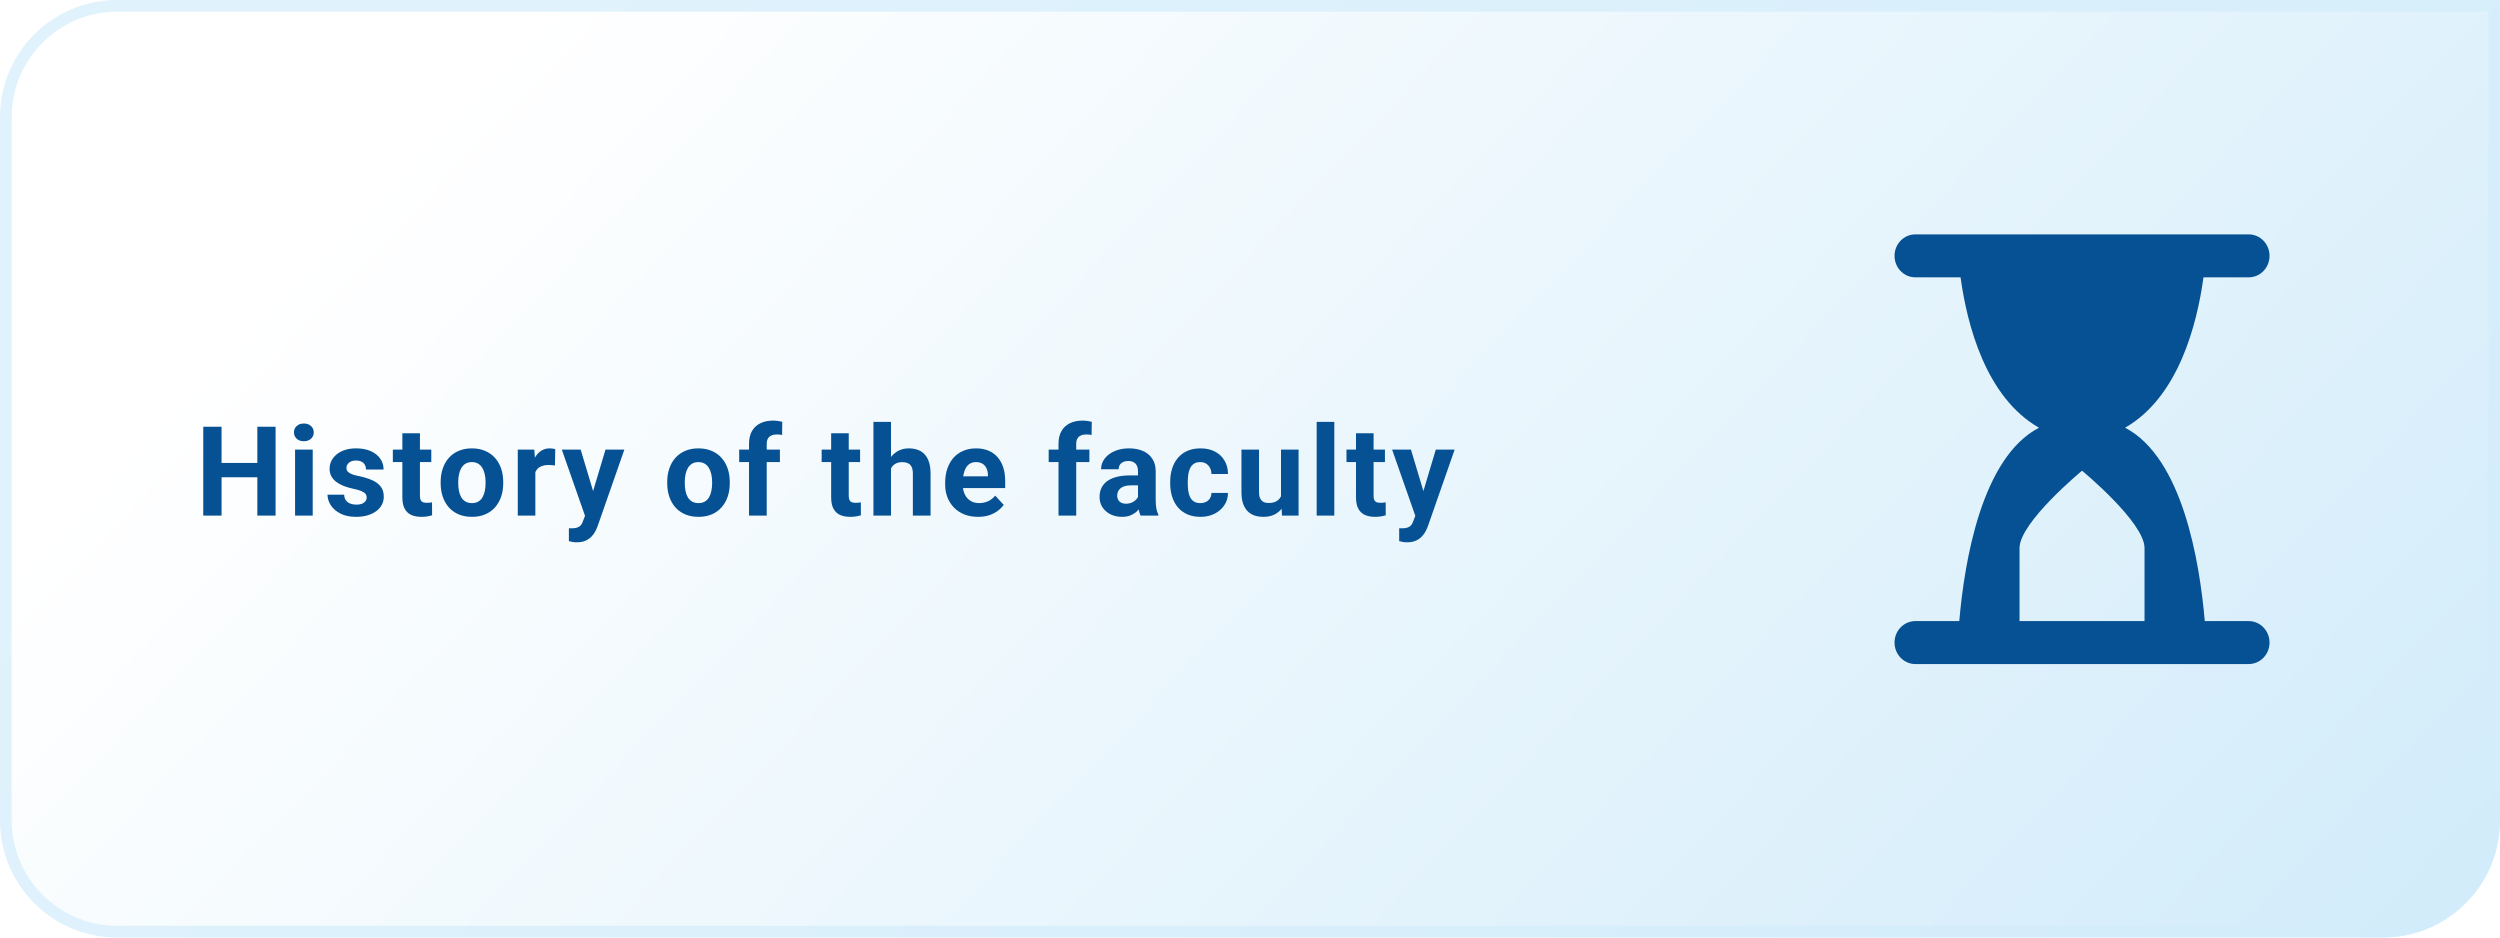 <svg width="320" height="120" viewBox="0 0 320 120" fill="none" xmlns="http://www.w3.org/2000/svg">
<path d="M0 15C0 6.716 6.716 0 15 0H320V105C320 113.284 313.284 120 305 120H15C6.716 120 0 113.284 0 105V15Z" fill="url(#paint0_linear_1005_38)"/>
<path d="M0.75 15C0.75 7.13 7.13 0.75 15 0.75H319.25V105C319.25 112.87 312.87 119.25 305 119.25H15C7.13 119.25 0.75 112.87 0.75 105V15Z" stroke="#D3EDFB" stroke-opacity="0.7" stroke-width="1.5"/>
<path d="M33.602 59.258V61.086H27.664V59.258H33.602ZM28.359 54.625V66H26.016V54.625H28.359ZM35.273 54.625V66H32.938V54.625H35.273ZM40.027 57.547V66H37.769V57.547H40.027ZM37.628 55.344C37.628 55.016 37.743 54.745 37.972 54.531C38.201 54.318 38.509 54.211 38.894 54.211C39.274 54.211 39.579 54.318 39.808 54.531C40.042 54.745 40.16 55.016 40.16 55.344C40.16 55.672 40.042 55.943 39.808 56.156C39.579 56.37 39.274 56.477 38.894 56.477C38.509 56.477 38.201 56.37 37.972 56.156C37.743 55.943 37.628 55.672 37.628 55.344ZM46.937 63.664C46.937 63.503 46.89 63.357 46.796 63.227C46.702 63.096 46.528 62.977 46.273 62.867C46.023 62.753 45.66 62.648 45.187 62.555C44.76 62.461 44.361 62.344 43.991 62.203C43.627 62.057 43.309 61.883 43.038 61.68C42.773 61.477 42.564 61.237 42.413 60.961C42.262 60.68 42.187 60.359 42.187 60C42.187 59.646 42.262 59.312 42.413 59C42.569 58.688 42.791 58.411 43.077 58.172C43.369 57.927 43.723 57.737 44.14 57.602C44.562 57.461 45.035 57.391 45.562 57.391C46.296 57.391 46.926 57.508 47.452 57.742C47.983 57.977 48.39 58.3 48.671 58.711C48.957 59.117 49.101 59.581 49.101 60.102H46.851C46.851 59.883 46.804 59.688 46.71 59.516C46.621 59.339 46.481 59.2 46.288 59.102C46.101 58.997 45.856 58.945 45.554 58.945C45.304 58.945 45.088 58.99 44.905 59.078C44.723 59.161 44.582 59.276 44.483 59.422C44.39 59.562 44.343 59.719 44.343 59.891C44.343 60.021 44.369 60.138 44.421 60.242C44.478 60.341 44.569 60.432 44.694 60.516C44.819 60.599 44.981 60.677 45.179 60.75C45.382 60.818 45.632 60.88 45.929 60.938C46.538 61.062 47.082 61.227 47.562 61.43C48.041 61.628 48.421 61.898 48.702 62.242C48.983 62.581 49.124 63.026 49.124 63.578C49.124 63.953 49.041 64.297 48.874 64.609C48.707 64.922 48.468 65.195 48.155 65.43C47.843 65.659 47.468 65.838 47.03 65.969C46.598 66.094 46.111 66.156 45.569 66.156C44.783 66.156 44.116 66.016 43.569 65.734C43.028 65.453 42.616 65.096 42.335 64.664C42.059 64.227 41.921 63.779 41.921 63.32H44.054C44.064 63.628 44.142 63.875 44.288 64.062C44.439 64.25 44.629 64.385 44.858 64.469C45.093 64.552 45.345 64.594 45.616 64.594C45.908 64.594 46.15 64.555 46.343 64.477C46.535 64.393 46.681 64.284 46.78 64.148C46.885 64.008 46.937 63.846 46.937 63.664ZM55.206 57.547V59.141H50.284V57.547H55.206ZM51.502 55.461H53.752V63.453C53.752 63.698 53.784 63.885 53.846 64.016C53.914 64.146 54.013 64.237 54.143 64.289C54.273 64.336 54.437 64.359 54.635 64.359C54.776 64.359 54.901 64.354 55.01 64.344C55.125 64.328 55.221 64.312 55.299 64.297L55.307 65.953C55.114 66.016 54.906 66.065 54.682 66.102C54.458 66.138 54.211 66.156 53.94 66.156C53.445 66.156 53.013 66.076 52.643 65.914C52.279 65.747 51.997 65.482 51.799 65.117C51.602 64.753 51.502 64.273 51.502 63.68V55.461ZM56.404 61.859V61.695C56.404 61.075 56.493 60.505 56.67 59.984C56.847 59.458 57.105 59.003 57.443 58.617C57.782 58.232 58.199 57.932 58.693 57.719C59.188 57.5 59.756 57.391 60.397 57.391C61.037 57.391 61.608 57.5 62.108 57.719C62.608 57.932 63.027 58.232 63.365 58.617C63.709 59.003 63.969 59.458 64.147 59.984C64.324 60.505 64.412 61.075 64.412 61.695V61.859C64.412 62.474 64.324 63.044 64.147 63.57C63.969 64.091 63.709 64.547 63.365 64.938C63.027 65.323 62.61 65.622 62.115 65.836C61.62 66.049 61.053 66.156 60.412 66.156C59.772 66.156 59.201 66.049 58.701 65.836C58.206 65.622 57.787 65.323 57.443 64.938C57.105 64.547 56.847 64.091 56.67 63.57C56.493 63.044 56.404 62.474 56.404 61.859ZM58.654 61.695V61.859C58.654 62.214 58.686 62.544 58.748 62.852C58.811 63.159 58.91 63.43 59.045 63.664C59.186 63.893 59.368 64.073 59.592 64.203C59.816 64.333 60.089 64.398 60.412 64.398C60.725 64.398 60.993 64.333 61.217 64.203C61.441 64.073 61.62 63.893 61.756 63.664C61.891 63.43 61.99 63.159 62.053 62.852C62.12 62.544 62.154 62.214 62.154 61.859V61.695C62.154 61.352 62.12 61.029 62.053 60.727C61.99 60.419 61.889 60.148 61.748 59.914C61.613 59.675 61.433 59.487 61.209 59.352C60.985 59.216 60.714 59.148 60.397 59.148C60.079 59.148 59.808 59.216 59.584 59.352C59.365 59.487 59.186 59.675 59.045 59.914C58.91 60.148 58.811 60.419 58.748 60.727C58.686 61.029 58.654 61.352 58.654 61.695ZM68.525 59.391V66H66.275V57.547H68.392L68.525 59.391ZM71.072 57.492L71.033 59.578C70.923 59.562 70.791 59.55 70.634 59.539C70.483 59.523 70.345 59.516 70.22 59.516C69.903 59.516 69.627 59.557 69.392 59.641C69.163 59.719 68.97 59.836 68.814 59.992C68.663 60.148 68.548 60.339 68.47 60.562C68.397 60.786 68.356 61.042 68.345 61.328L67.892 61.188C67.892 60.641 67.947 60.138 68.056 59.68C68.166 59.216 68.325 58.812 68.533 58.469C68.746 58.125 69.007 57.859 69.314 57.672C69.621 57.484 69.973 57.391 70.369 57.391C70.494 57.391 70.621 57.401 70.752 57.422C70.882 57.438 70.989 57.461 71.072 57.492ZM75.263 65.047L77.505 57.547H79.919L76.521 67.273C76.448 67.487 76.349 67.716 76.224 67.961C76.104 68.206 75.94 68.438 75.732 68.656C75.528 68.88 75.271 69.062 74.958 69.203C74.651 69.344 74.273 69.414 73.825 69.414C73.612 69.414 73.437 69.401 73.302 69.375C73.166 69.349 73.005 69.312 72.817 69.266V67.617C72.875 67.617 72.935 67.617 72.997 67.617C73.06 67.622 73.12 67.625 73.177 67.625C73.474 67.625 73.716 67.591 73.903 67.523C74.091 67.456 74.242 67.352 74.357 67.211C74.471 67.076 74.562 66.898 74.63 66.68L75.263 65.047ZM74.325 57.547L76.161 63.672L76.482 66.055L74.95 66.219L71.911 57.547H74.325ZM85.403 61.859V61.695C85.403 61.075 85.491 60.505 85.668 59.984C85.845 59.458 86.103 59.003 86.442 58.617C86.78 58.232 87.197 57.932 87.692 57.719C88.186 57.5 88.754 57.391 89.395 57.391C90.035 57.391 90.606 57.5 91.106 57.719C91.606 57.932 92.025 58.232 92.363 58.617C92.707 59.003 92.968 59.458 93.145 59.984C93.322 60.505 93.41 61.075 93.41 61.695V61.859C93.41 62.474 93.322 63.044 93.145 63.57C92.968 64.091 92.707 64.547 92.363 64.938C92.025 65.323 91.608 65.622 91.113 65.836C90.619 66.049 90.051 66.156 89.41 66.156C88.77 66.156 88.199 66.049 87.699 65.836C87.205 65.622 86.785 65.323 86.442 64.938C86.103 64.547 85.845 64.091 85.668 63.57C85.491 63.044 85.403 62.474 85.403 61.859ZM87.653 61.695V61.859C87.653 62.214 87.684 62.544 87.746 62.852C87.809 63.159 87.908 63.43 88.043 63.664C88.184 63.893 88.366 64.073 88.59 64.203C88.814 64.333 89.087 64.398 89.41 64.398C89.723 64.398 89.991 64.333 90.215 64.203C90.439 64.073 90.619 63.893 90.754 63.664C90.889 63.43 90.988 63.159 91.051 62.852C91.119 62.544 91.153 62.214 91.153 61.859V61.695C91.153 61.352 91.119 61.029 91.051 60.727C90.988 60.419 90.887 60.148 90.746 59.914C90.611 59.675 90.431 59.487 90.207 59.352C89.983 59.216 89.712 59.148 89.395 59.148C89.077 59.148 88.806 59.216 88.582 59.352C88.363 59.487 88.184 59.675 88.043 59.914C87.908 60.148 87.809 60.419 87.746 60.727C87.684 61.029 87.653 61.352 87.653 61.695ZM98.14 66H95.875V56.797C95.875 56.156 96 55.617 96.25 55.18C96.505 54.737 96.862 54.404 97.32 54.18C97.784 53.95 98.333 53.836 98.968 53.836C99.177 53.836 99.377 53.852 99.57 53.883C99.763 53.909 99.95 53.943 100.132 53.984L100.109 55.68C100.01 55.654 99.906 55.635 99.797 55.625C99.687 55.615 99.56 55.609 99.414 55.609C99.143 55.609 98.911 55.656 98.718 55.75C98.531 55.839 98.388 55.971 98.289 56.148C98.19 56.325 98.14 56.542 98.14 56.797V66ZM99.828 57.547V59.141H94.617V57.547H99.828ZM110.092 57.547V59.141H105.171V57.547H110.092ZM106.389 55.461H108.639V63.453C108.639 63.698 108.671 63.885 108.733 64.016C108.801 64.146 108.9 64.237 109.03 64.289C109.16 64.336 109.324 64.359 109.522 64.359C109.663 64.359 109.788 64.354 109.897 64.344C110.012 64.328 110.108 64.312 110.186 64.297L110.194 65.953C110.001 66.016 109.793 66.065 109.569 66.102C109.345 66.138 109.098 66.156 108.827 66.156C108.332 66.156 107.9 66.076 107.53 65.914C107.165 65.747 106.884 65.482 106.686 65.117C106.488 64.753 106.389 64.273 106.389 63.68V55.461ZM114.049 54V66H111.799V54H114.049ZM113.729 61.477H113.112C113.117 60.888 113.195 60.346 113.346 59.852C113.497 59.352 113.713 58.919 113.994 58.555C114.276 58.185 114.612 57.898 115.002 57.695C115.398 57.492 115.836 57.391 116.315 57.391C116.731 57.391 117.109 57.45 117.448 57.57C117.791 57.685 118.086 57.872 118.33 58.133C118.58 58.388 118.773 58.724 118.908 59.141C119.044 59.557 119.112 60.062 119.112 60.656V66H116.846V60.641C116.846 60.266 116.791 59.971 116.682 59.758C116.578 59.539 116.424 59.385 116.221 59.297C116.023 59.203 115.778 59.156 115.487 59.156C115.164 59.156 114.888 59.216 114.658 59.336C114.434 59.456 114.255 59.622 114.119 59.836C113.984 60.044 113.885 60.289 113.823 60.57C113.76 60.852 113.729 61.154 113.729 61.477ZM125.193 66.156C124.537 66.156 123.948 66.052 123.427 65.844C122.907 65.63 122.464 65.336 122.099 64.961C121.74 64.586 121.464 64.151 121.271 63.656C121.079 63.156 120.982 62.625 120.982 62.062V61.75C120.982 61.109 121.073 60.523 121.256 59.992C121.438 59.461 121.698 59 122.037 58.609C122.381 58.219 122.797 57.919 123.287 57.711C123.776 57.497 124.329 57.391 124.943 57.391C125.542 57.391 126.073 57.49 126.537 57.688C127 57.885 127.388 58.167 127.701 58.531C128.019 58.896 128.258 59.333 128.42 59.844C128.581 60.349 128.662 60.911 128.662 61.531V62.469H121.943V60.969H126.451V60.797C126.451 60.484 126.394 60.206 126.279 59.961C126.17 59.711 126.003 59.513 125.779 59.367C125.555 59.221 125.269 59.148 124.92 59.148C124.623 59.148 124.368 59.214 124.154 59.344C123.941 59.474 123.766 59.656 123.631 59.891C123.5 60.125 123.401 60.401 123.334 60.719C123.271 61.031 123.24 61.375 123.24 61.75V62.062C123.24 62.401 123.287 62.714 123.381 63C123.48 63.286 123.618 63.534 123.795 63.742C123.977 63.95 124.196 64.112 124.451 64.227C124.711 64.341 125.006 64.398 125.334 64.398C125.74 64.398 126.118 64.32 126.467 64.164C126.821 64.003 127.125 63.76 127.381 63.438L128.474 64.625C128.297 64.88 128.055 65.125 127.748 65.359C127.446 65.594 127.081 65.787 126.654 65.938C126.227 66.083 125.74 66.156 125.193 66.156ZM137.755 66H135.489V56.797C135.489 56.156 135.614 55.617 135.864 55.18C136.119 54.737 136.476 54.404 136.934 54.18C137.398 53.95 137.947 53.836 138.583 53.836C138.791 53.836 138.992 53.852 139.184 53.883C139.377 53.909 139.565 53.943 139.747 53.984L139.723 55.68C139.624 55.654 139.52 55.635 139.411 55.625C139.302 55.615 139.174 55.609 139.028 55.609C138.757 55.609 138.526 55.656 138.333 55.75C138.145 55.839 138.002 55.971 137.903 56.148C137.804 56.325 137.755 56.542 137.755 56.797V66ZM139.442 57.547V59.141H134.231V57.547H139.442ZM145.664 64.094V60.328C145.664 60.057 145.62 59.825 145.532 59.633C145.443 59.435 145.305 59.281 145.118 59.172C144.935 59.062 144.698 59.008 144.407 59.008C144.157 59.008 143.94 59.052 143.758 59.141C143.576 59.224 143.435 59.346 143.336 59.508C143.237 59.664 143.188 59.849 143.188 60.062H140.938C140.938 59.703 141.021 59.362 141.188 59.039C141.354 58.716 141.597 58.432 141.914 58.188C142.232 57.938 142.61 57.742 143.047 57.602C143.49 57.461 143.985 57.391 144.532 57.391C145.188 57.391 145.771 57.5 146.282 57.719C146.792 57.938 147.193 58.266 147.485 58.703C147.782 59.141 147.93 59.688 147.93 60.344V63.961C147.93 64.424 147.959 64.805 148.016 65.102C148.073 65.393 148.157 65.648 148.266 65.867V66H145.993C145.883 65.771 145.8 65.484 145.743 65.141C145.69 64.792 145.664 64.443 145.664 64.094ZM145.961 60.852L145.977 62.125H144.719C144.422 62.125 144.164 62.159 143.946 62.227C143.727 62.294 143.547 62.391 143.407 62.516C143.266 62.635 143.162 62.776 143.094 62.938C143.032 63.099 143 63.276 143 63.469C143 63.661 143.045 63.836 143.133 63.992C143.222 64.143 143.349 64.263 143.516 64.352C143.683 64.435 143.878 64.477 144.102 64.477C144.44 64.477 144.735 64.409 144.985 64.273C145.235 64.138 145.427 63.971 145.563 63.773C145.703 63.575 145.776 63.388 145.782 63.211L146.375 64.164C146.292 64.378 146.177 64.599 146.032 64.828C145.891 65.057 145.711 65.273 145.493 65.477C145.274 65.674 145.011 65.838 144.703 65.969C144.396 66.094 144.032 66.156 143.61 66.156C143.073 66.156 142.586 66.049 142.149 65.836C141.716 65.617 141.373 65.318 141.118 64.938C140.868 64.552 140.743 64.115 140.743 63.625C140.743 63.182 140.826 62.789 140.993 62.445C141.159 62.102 141.404 61.812 141.727 61.578C142.055 61.339 142.464 61.159 142.953 61.039C143.443 60.914 144.011 60.852 144.657 60.852H145.961ZM153.637 64.398C153.913 64.398 154.157 64.346 154.371 64.242C154.584 64.133 154.751 63.982 154.871 63.789C154.996 63.591 155.061 63.359 155.066 63.094H157.183C157.178 63.688 157.019 64.216 156.707 64.68C156.394 65.138 155.975 65.5 155.449 65.766C154.923 66.026 154.334 66.156 153.683 66.156C153.027 66.156 152.454 66.047 151.965 65.828C151.48 65.609 151.077 65.307 150.754 64.922C150.431 64.531 150.189 64.078 150.027 63.562C149.866 63.042 149.785 62.484 149.785 61.891V61.664C149.785 61.065 149.866 60.508 150.027 59.992C150.189 59.471 150.431 59.018 150.754 58.633C151.077 58.242 151.48 57.938 151.965 57.719C152.449 57.5 153.017 57.391 153.668 57.391C154.361 57.391 154.967 57.523 155.488 57.789C156.014 58.055 156.426 58.435 156.722 58.93C157.025 59.419 157.178 60 157.183 60.672H155.066C155.061 60.391 155.001 60.135 154.887 59.906C154.777 59.677 154.616 59.495 154.402 59.359C154.194 59.219 153.936 59.148 153.629 59.148C153.301 59.148 153.032 59.219 152.824 59.359C152.616 59.495 152.454 59.682 152.34 59.922C152.225 60.156 152.144 60.425 152.097 60.727C152.056 61.023 152.035 61.336 152.035 61.664V61.891C152.035 62.219 152.056 62.534 152.097 62.836C152.139 63.138 152.217 63.406 152.332 63.641C152.452 63.875 152.616 64.06 152.824 64.195C153.032 64.331 153.303 64.398 153.637 64.398ZM163.968 63.977V57.547H166.218V66H164.101L163.968 63.977ZM164.218 62.242L164.882 62.227C164.882 62.789 164.817 63.312 164.687 63.797C164.557 64.276 164.361 64.693 164.101 65.047C163.841 65.396 163.512 65.669 163.117 65.867C162.721 66.06 162.255 66.156 161.718 66.156C161.307 66.156 160.926 66.099 160.577 65.984C160.234 65.865 159.937 65.68 159.687 65.43C159.442 65.174 159.249 64.849 159.109 64.453C158.973 64.052 158.906 63.57 158.906 63.008V57.547H161.156V63.023C161.156 63.273 161.184 63.484 161.242 63.656C161.304 63.828 161.39 63.969 161.499 64.078C161.609 64.188 161.736 64.266 161.882 64.312C162.033 64.359 162.2 64.383 162.382 64.383C162.846 64.383 163.21 64.289 163.476 64.102C163.747 63.914 163.937 63.659 164.046 63.336C164.161 63.008 164.218 62.643 164.218 62.242ZM170.792 54V66H168.534V54H170.792ZM177.272 57.547V59.141H172.35V57.547H177.272ZM173.569 55.461H175.819V63.453C175.819 63.698 175.85 63.885 175.913 64.016C175.98 64.146 176.079 64.237 176.209 64.289C176.34 64.336 176.504 64.359 176.702 64.359C176.842 64.359 176.967 64.354 177.077 64.344C177.191 64.328 177.288 64.312 177.366 64.297L177.373 65.953C177.181 66.016 176.972 66.065 176.748 66.102C176.524 66.138 176.277 66.156 176.006 66.156C175.511 66.156 175.079 66.076 174.709 65.914C174.345 65.747 174.064 65.482 173.866 65.117C173.668 64.753 173.569 64.273 173.569 63.68V55.461ZM181.541 65.047L183.783 57.547H186.197L182.799 67.273C182.726 67.487 182.627 67.716 182.502 67.961C182.382 68.206 182.218 68.438 182.01 68.656C181.807 68.88 181.549 69.062 181.236 69.203C180.929 69.344 180.551 69.414 180.103 69.414C179.89 69.414 179.715 69.401 179.58 69.375C179.445 69.349 179.283 69.312 179.096 69.266V67.617C179.153 67.617 179.213 67.617 179.275 67.617C179.338 67.622 179.398 67.625 179.455 67.625C179.752 67.625 179.994 67.591 180.182 67.523C180.369 67.456 180.52 67.352 180.635 67.211C180.749 67.076 180.84 66.898 180.908 66.68L181.541 65.047ZM180.603 57.547L182.439 63.672L182.76 66.055L181.228 66.219L178.189 57.547H180.603Z" fill="#055193"/>
<g filter="url(#filter0_dd_1005_38)">
<path d="M274.712 82.5H280.334C281.806 82.5 283 83.731 283 85.249C283 86.768 281.806 87.999 280.334 87.999H237.666C236.194 87.999 235 86.768 235 85.249C235 83.731 236.194 82.5 237.666 82.5H243.288C243.946 74.871 246.144 61.572 253.49 57.75C246.653 53.837 244.282 44.523 243.453 38.5H237.666C236.194 38.5 235 37.269 235 35.751C235 34.232 236.194 33 237.666 33H280.334C281.806 33 283 34.231 283 35.75C283 37.269 281.806 38.499 280.334 38.499H274.546C273.717 44.522 271.346 53.836 264.509 57.749C271.855 61.571 274.053 74.87 274.711 82.499L274.712 82.5ZM267 73.15C267 69.85 259 63.25 259 63.25C259 63.25 251 69.85 251 73.15V82.5H267V73.15Z" fill="#055193"/>
</g>
<defs>
<filter id="filter0_dd_1005_38" x="222" y="10" width="88" height="94.999" filterUnits="userSpaceOnUse" color-interpolation-filters="sRGB">
<feFlood flood-opacity="0" result="BackgroundImageFix"/>
<feColorMatrix in="SourceAlpha" type="matrix" values="0 0 0 0 0 0 0 0 0 0 0 0 0 0 0 0 0 0 127 0" result="hardAlpha"/>
<feOffset dx="7" dy="-3"/>
<feGaussianBlur stdDeviation="10"/>
<feComposite in2="hardAlpha" operator="out"/>
<feColorMatrix type="matrix" values="0 0 0 0 0.086 0 0 0 0 0.196 0 0 0 0 0.361 0 0 0 0.25 0"/>
<feBlend mode="normal" in2="BackgroundImageFix" result="effect1_dropShadow_1005_38"/>
<feColorMatrix in="SourceAlpha" type="matrix" values="0 0 0 0 0 0 0 0 0 0 0 0 0 0 0 0 0 0 127 0" result="hardAlpha"/>
<feOffset dx="0.5"/>
<feGaussianBlur stdDeviation="0.75"/>
<feComposite in2="hardAlpha" operator="out"/>
<feColorMatrix type="matrix" values="0 0 0 0 0.086 0 0 0 0 0.196 0 0 0 0 0.361 0 0 0 0.5 0"/>
<feBlend mode="normal" in2="effect1_dropShadow_1005_38" result="effect2_dropShadow_1005_38"/>
<feBlend mode="normal" in="SourceGraphic" in2="effect2_dropShadow_1005_38" result="shape"/>
</filter>
<linearGradient id="paint0_linear_1005_38" x1="527" y1="188.4" x2="192.444" y2="-129.561" gradientUnits="userSpaceOnUse">
<stop stop-color="#AFDDF6"/>
<stop offset="1" stop-color="white"/>
</linearGradient>
</defs>
</svg>

